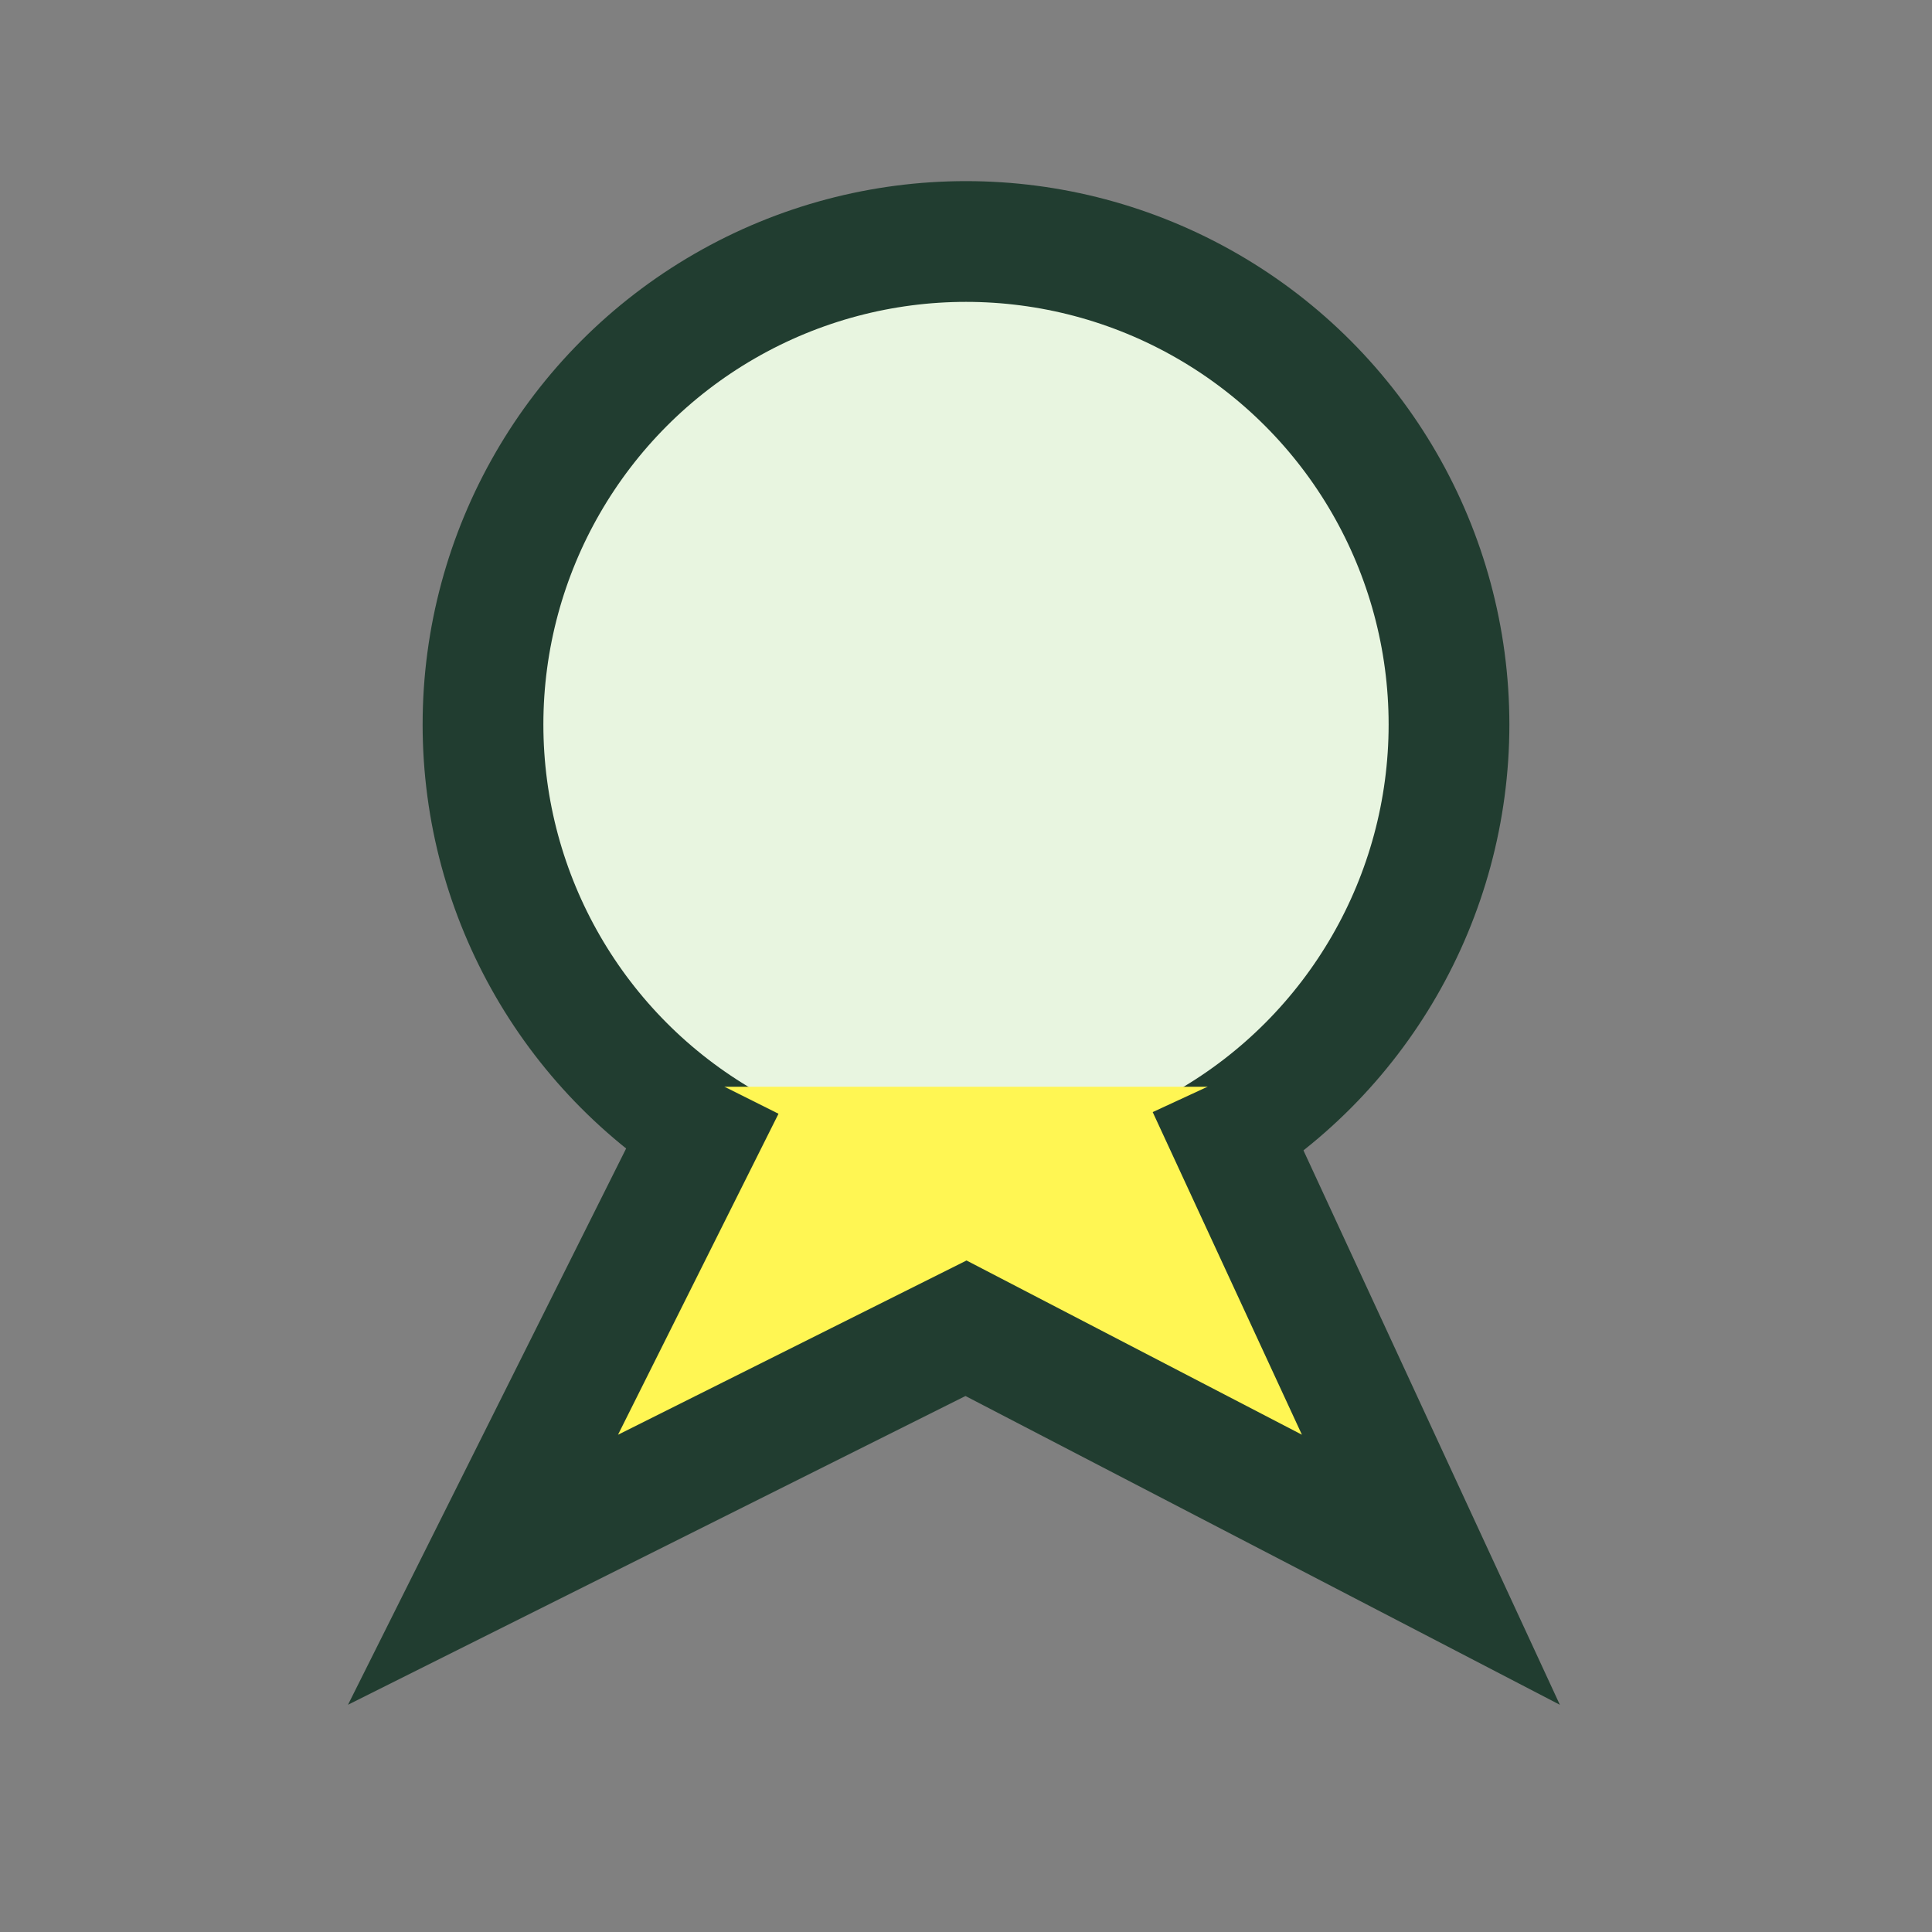 <?xml version="1.0" encoding="UTF-8"?>
<svg xmlns="http://www.w3.org/2000/svg" width="32" height="32" viewBox="0 0 32 32"><rect x="0" y="0" width="32" height="32" fill="#808080" stroke="none"/><circle cx="16" cy="12" r="8" fill="#e8f5e0" stroke="#213d30" stroke-width="2"/><path d="M12 18l-4 8 8-4 7.7 4-3.7-8" fill="#fff653" stroke="#213d30" stroke-width="2"/></svg>